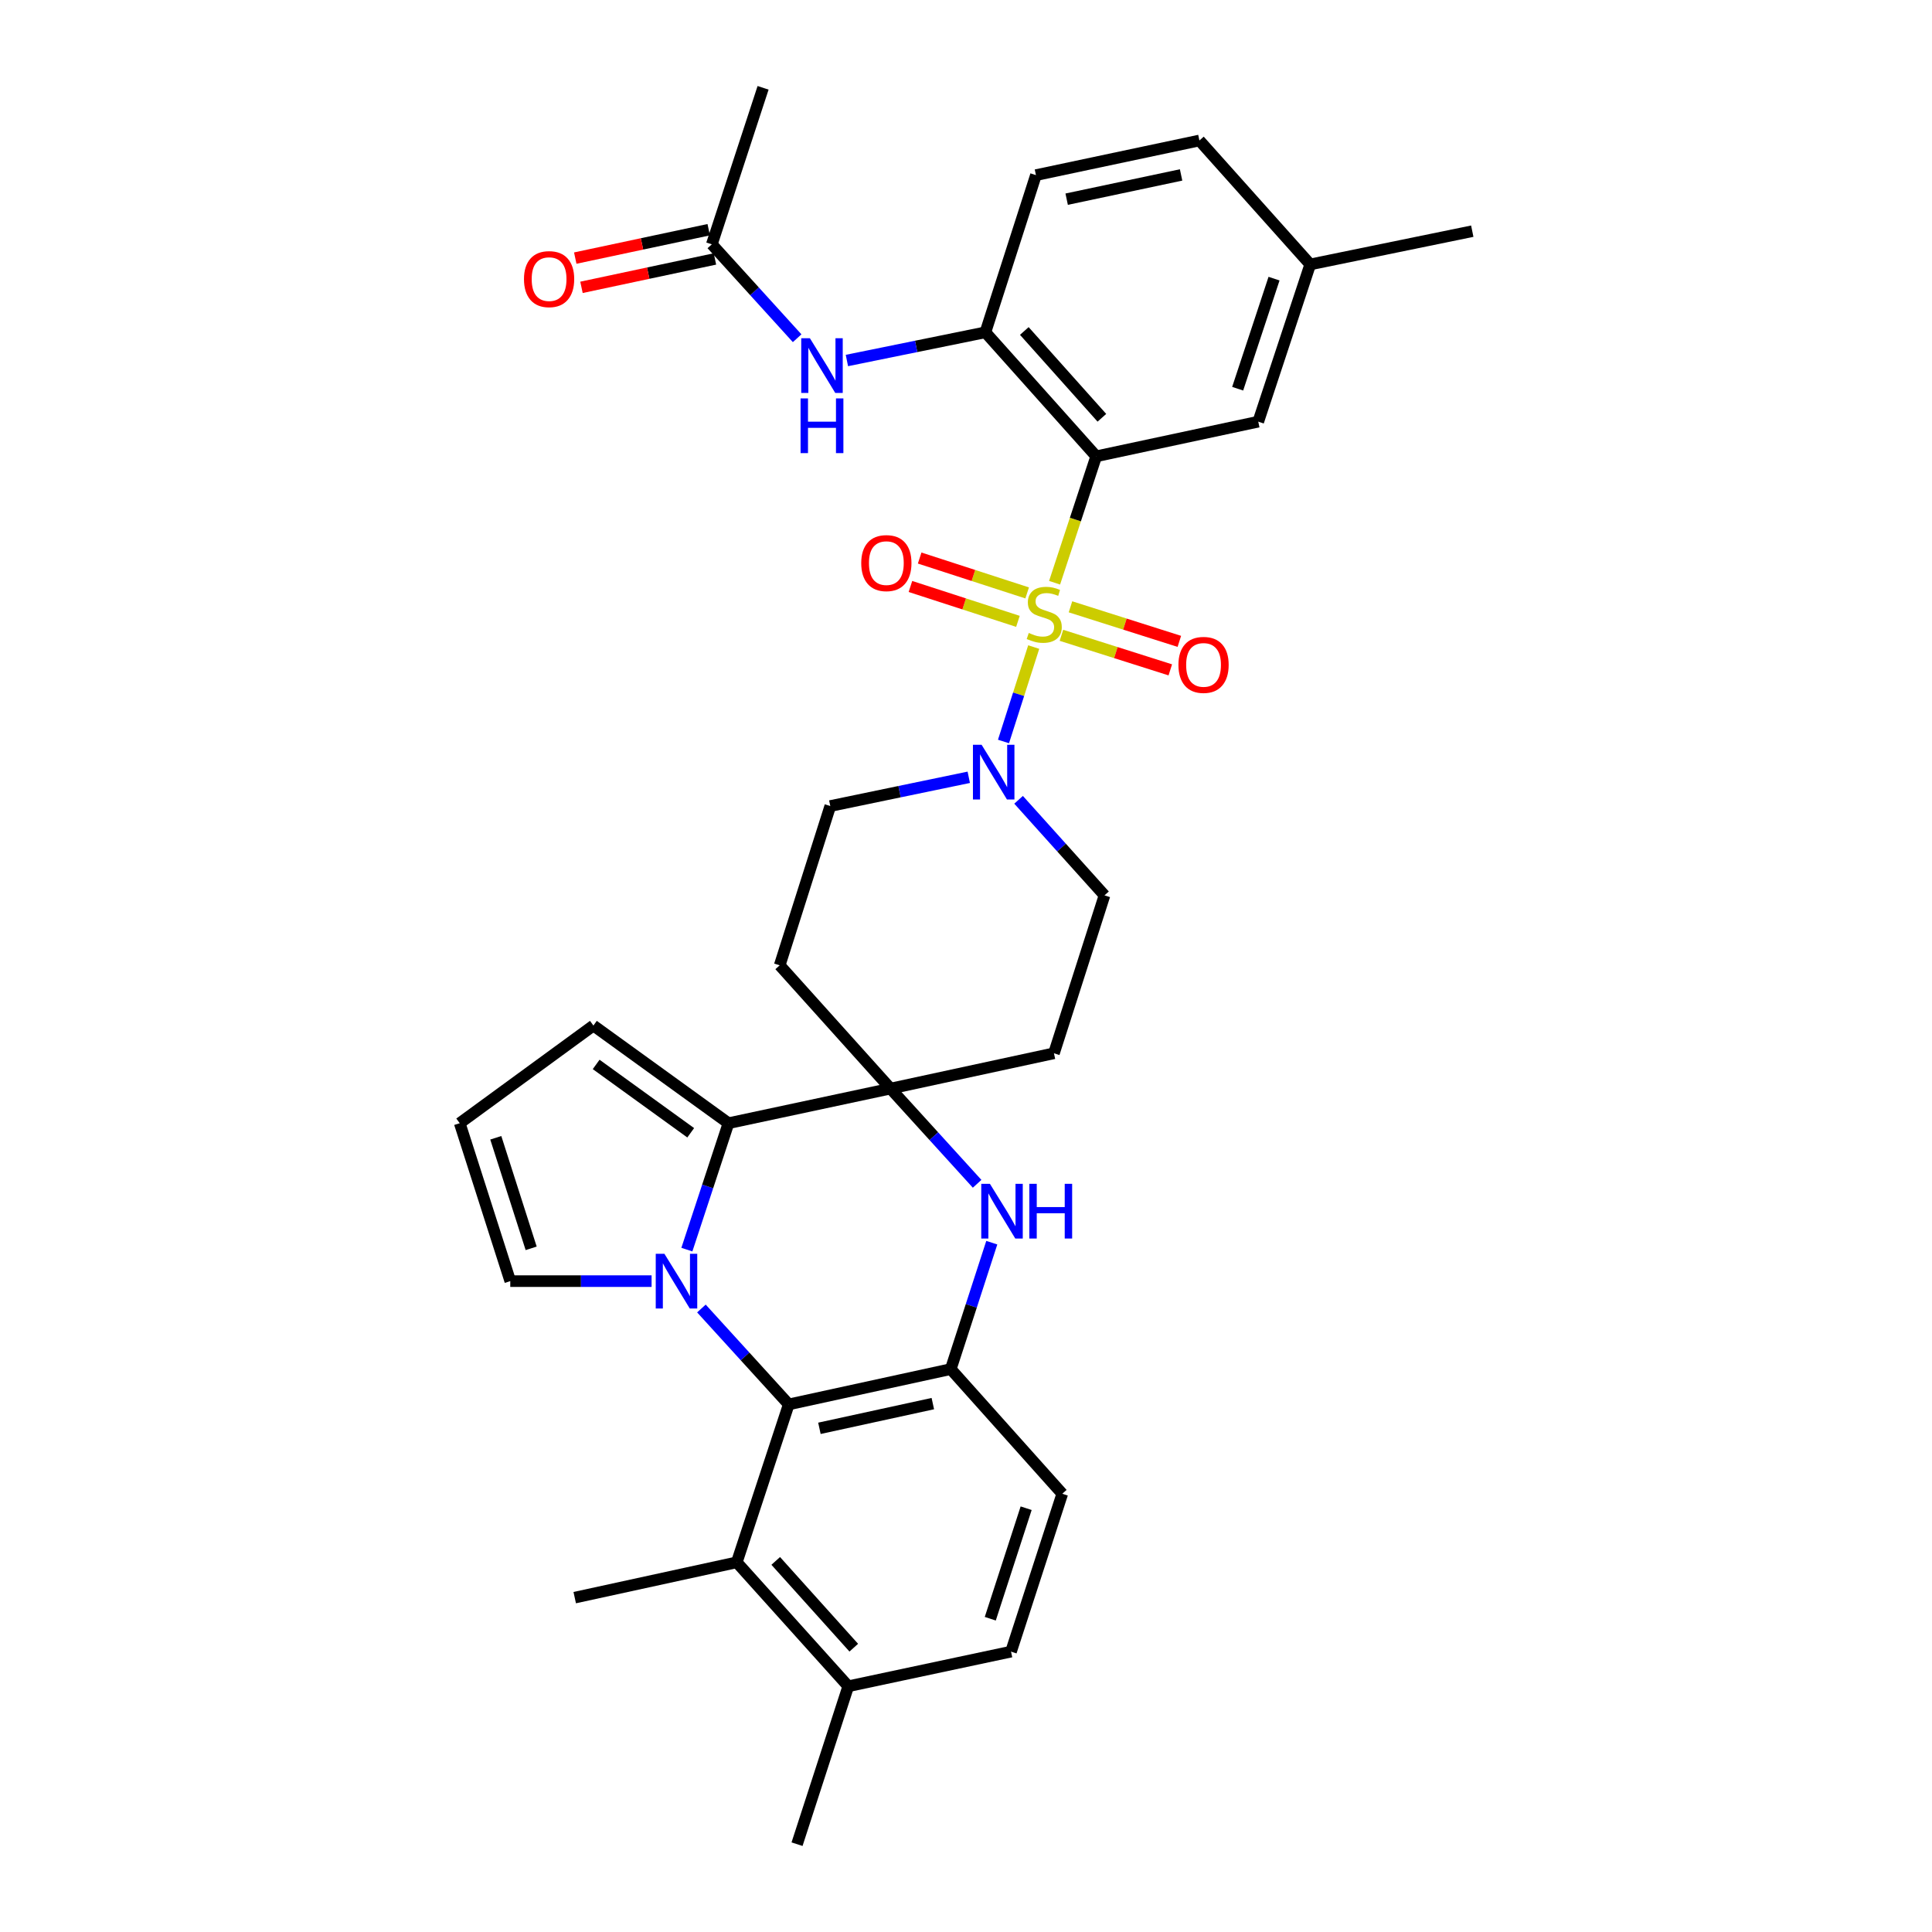 <?xml version='1.0' encoding='iso-8859-1'?>
<svg version='1.1' baseProfile='full'
              xmlns='http://www.w3.org/2000/svg'
                      xmlns:rdkit='http://www.rdkit.org/xml'
                      xmlns:xlink='http://www.w3.org/1999/xlink'
                  xml:space='preserve'
width='1000px' height='1000px' viewBox='0 0 1000 1000'>
<!-- END OF HEADER -->
<rect style='opacity:1.0;fill:#FFFFFF;stroke:none' width='1000' height='1000' x='0' y='0'> </rect>
<path class='bond-1' d='M 545.851,301.624 L 556.624,268.904' style='fill:none;fill-rule:evenodd;stroke:#CCCC00;stroke-width:6px;stroke-linecap:butt;stroke-linejoin:miter;stroke-opacity:1' />
<path class='bond-1' d='M 556.624,268.904 L 567.396,236.183' style='fill:none;fill-rule:evenodd;stroke:#000000;stroke-width:6px;stroke-linecap:butt;stroke-linejoin:miter;stroke-opacity:1' />
<path class='bond-6' d='M 535.046,334.921 L 527.227,359.355' style='fill:none;fill-rule:evenodd;stroke:#CCCC00;stroke-width:6px;stroke-linecap:butt;stroke-linejoin:miter;stroke-opacity:1' />
<path class='bond-6' d='M 527.227,359.355 L 519.407,383.79' style='fill:none;fill-rule:evenodd;stroke:#0000FF;stroke-width:6px;stroke-linecap:butt;stroke-linejoin:miter;stroke-opacity:1' />
<path class='bond-12' d='M 549.397,328.838 L 577.571,337.78' style='fill:none;fill-rule:evenodd;stroke:#CCCC00;stroke-width:6px;stroke-linecap:butt;stroke-linejoin:miter;stroke-opacity:1' />
<path class='bond-12' d='M 577.571,337.78 L 605.745,346.722' style='fill:none;fill-rule:evenodd;stroke:#FF0000;stroke-width:6px;stroke-linecap:butt;stroke-linejoin:miter;stroke-opacity:1' />
<path class='bond-12' d='M 554.078,314.088 L 582.253,323.03' style='fill:none;fill-rule:evenodd;stroke:#CCCC00;stroke-width:6px;stroke-linecap:butt;stroke-linejoin:miter;stroke-opacity:1' />
<path class='bond-12' d='M 582.253,323.03 L 610.427,331.972' style='fill:none;fill-rule:evenodd;stroke:#FF0000;stroke-width:6px;stroke-linecap:butt;stroke-linejoin:miter;stroke-opacity:1' />
<path class='bond-13' d='M 531.655,306.892 L 503.835,297.865' style='fill:none;fill-rule:evenodd;stroke:#CCCC00;stroke-width:6px;stroke-linecap:butt;stroke-linejoin:miter;stroke-opacity:1' />
<path class='bond-13' d='M 503.835,297.865 L 476.015,288.839' style='fill:none;fill-rule:evenodd;stroke:#FF0000;stroke-width:6px;stroke-linecap:butt;stroke-linejoin:miter;stroke-opacity:1' />
<path class='bond-13' d='M 526.879,321.612 L 499.059,312.585' style='fill:none;fill-rule:evenodd;stroke:#CCCC00;stroke-width:6px;stroke-linecap:butt;stroke-linejoin:miter;stroke-opacity:1' />
<path class='bond-13' d='M 499.059,312.585 L 471.239,303.559' style='fill:none;fill-rule:evenodd;stroke:#FF0000;stroke-width:6px;stroke-linecap:butt;stroke-linejoin:miter;stroke-opacity:1' />
<path class='bond-0' d='M 355.522,646.802 L 366.293,614.085' style='fill:none;fill-rule:evenodd;stroke:#0000FF;stroke-width:6px;stroke-linecap:butt;stroke-linejoin:miter;stroke-opacity:1' />
<path class='bond-0' d='M 366.293,614.085 L 377.063,581.367' style='fill:none;fill-rule:evenodd;stroke:#000000;stroke-width:6px;stroke-linecap:butt;stroke-linejoin:miter;stroke-opacity:1' />
<path class='bond-11' d='M 337.262,663.113 L 300.689,663.113' style='fill:none;fill-rule:evenodd;stroke:#0000FF;stroke-width:6px;stroke-linecap:butt;stroke-linejoin:miter;stroke-opacity:1' />
<path class='bond-11' d='M 300.689,663.113 L 264.117,663.113' style='fill:none;fill-rule:evenodd;stroke:#000000;stroke-width:6px;stroke-linecap:butt;stroke-linejoin:miter;stroke-opacity:1' />
<path class='bond-35' d='M 363.05,677.276 L 385.653,702.096' style='fill:none;fill-rule:evenodd;stroke:#0000FF;stroke-width:6px;stroke-linecap:butt;stroke-linejoin:miter;stroke-opacity:1' />
<path class='bond-35' d='M 385.653,702.096 L 408.255,726.916' style='fill:none;fill-rule:evenodd;stroke:#000000;stroke-width:6px;stroke-linecap:butt;stroke-linejoin:miter;stroke-opacity:1' />
<path class='bond-8' d='M 567.396,236.183 L 510.042,172.002' style='fill:none;fill-rule:evenodd;stroke:#000000;stroke-width:6px;stroke-linecap:butt;stroke-linejoin:miter;stroke-opacity:1' />
<path class='bond-8' d='M 570.333,216.244 L 530.185,171.317' style='fill:none;fill-rule:evenodd;stroke:#000000;stroke-width:6px;stroke-linecap:butt;stroke-linejoin:miter;stroke-opacity:1' />
<path class='bond-16' d='M 567.396,236.183 L 651.274,218.257' style='fill:none;fill-rule:evenodd;stroke:#000000;stroke-width:6px;stroke-linecap:butt;stroke-linejoin:miter;stroke-opacity:1' />
<path class='bond-2' d='M 377.063,581.367 L 460.941,563.45' style='fill:none;fill-rule:evenodd;stroke:#000000;stroke-width:6px;stroke-linecap:butt;stroke-linejoin:miter;stroke-opacity:1' />
<path class='bond-18' d='M 377.063,581.367 L 307.148,530.822' style='fill:none;fill-rule:evenodd;stroke:#000000;stroke-width:6px;stroke-linecap:butt;stroke-linejoin:miter;stroke-opacity:1' />
<path class='bond-18' d='M 357.509,586.327 L 308.568,550.946' style='fill:none;fill-rule:evenodd;stroke:#000000;stroke-width:6px;stroke-linecap:butt;stroke-linejoin:miter;stroke-opacity:1' />
<path class='bond-3' d='M 460.941,563.45 L 545.524,545.18' style='fill:none;fill-rule:evenodd;stroke:#000000;stroke-width:6px;stroke-linecap:butt;stroke-linejoin:miter;stroke-opacity:1' />
<path class='bond-5' d='M 460.941,563.45 L 483.348,588.091' style='fill:none;fill-rule:evenodd;stroke:#000000;stroke-width:6px;stroke-linecap:butt;stroke-linejoin:miter;stroke-opacity:1' />
<path class='bond-5' d='M 483.348,588.091 L 505.756,612.732' style='fill:none;fill-rule:evenodd;stroke:#0000FF;stroke-width:6px;stroke-linecap:butt;stroke-linejoin:miter;stroke-opacity:1' />
<path class='bond-33' d='M 460.941,563.45 L 403.57,499.647' style='fill:none;fill-rule:evenodd;stroke:#000000;stroke-width:6px;stroke-linecap:butt;stroke-linejoin:miter;stroke-opacity:1' />
<path class='bond-4' d='M 408.255,726.916 L 492.116,708.646' style='fill:none;fill-rule:evenodd;stroke:#000000;stroke-width:6px;stroke-linecap:butt;stroke-linejoin:miter;stroke-opacity:1' />
<path class='bond-4' d='M 424.129,739.296 L 482.831,726.508' style='fill:none;fill-rule:evenodd;stroke:#000000;stroke-width:6px;stroke-linecap:butt;stroke-linejoin:miter;stroke-opacity:1' />
<path class='bond-9' d='M 408.255,726.916 L 381.353,808.653' style='fill:none;fill-rule:evenodd;stroke:#000000;stroke-width:6px;stroke-linecap:butt;stroke-linejoin:miter;stroke-opacity:1' />
<path class='bond-7' d='M 513.348,643.209 L 502.732,675.927' style='fill:none;fill-rule:evenodd;stroke:#0000FF;stroke-width:6px;stroke-linecap:butt;stroke-linejoin:miter;stroke-opacity:1' />
<path class='bond-7' d='M 502.732,675.927 L 492.116,708.646' style='fill:none;fill-rule:evenodd;stroke:#000000;stroke-width:6px;stroke-linecap:butt;stroke-linejoin:miter;stroke-opacity:1' />
<path class='bond-19' d='M 501.433,402.327 L 465.595,409.766' style='fill:none;fill-rule:evenodd;stroke:#0000FF;stroke-width:6px;stroke-linecap:butt;stroke-linejoin:miter;stroke-opacity:1' />
<path class='bond-19' d='M 465.595,409.766 L 429.758,417.205' style='fill:none;fill-rule:evenodd;stroke:#000000;stroke-width:6px;stroke-linecap:butt;stroke-linejoin:miter;stroke-opacity:1' />
<path class='bond-20' d='M 527.217,413.978 L 549.452,438.706' style='fill:none;fill-rule:evenodd;stroke:#0000FF;stroke-width:6px;stroke-linecap:butt;stroke-linejoin:miter;stroke-opacity:1' />
<path class='bond-20' d='M 549.452,438.706 L 571.687,463.434' style='fill:none;fill-rule:evenodd;stroke:#000000;stroke-width:6px;stroke-linecap:butt;stroke-linejoin:miter;stroke-opacity:1' />
<path class='bond-22' d='M 492.116,708.646 L 549.832,773.171' style='fill:none;fill-rule:evenodd;stroke:#000000;stroke-width:6px;stroke-linecap:butt;stroke-linejoin:miter;stroke-opacity:1' />
<path class='bond-10' d='M 510.042,172.002 L 474.199,179.3' style='fill:none;fill-rule:evenodd;stroke:#000000;stroke-width:6px;stroke-linecap:butt;stroke-linejoin:miter;stroke-opacity:1' />
<path class='bond-10' d='M 474.199,179.3 L 438.357,186.597' style='fill:none;fill-rule:evenodd;stroke:#0000FF;stroke-width:6px;stroke-linecap:butt;stroke-linejoin:miter;stroke-opacity:1' />
<path class='bond-24' d='M 510.042,172.002 L 536.204,90.643' style='fill:none;fill-rule:evenodd;stroke:#000000;stroke-width:6px;stroke-linecap:butt;stroke-linejoin:miter;stroke-opacity:1' />
<path class='bond-29' d='M 381.353,808.653 L 297.475,826.932' style='fill:none;fill-rule:evenodd;stroke:#000000;stroke-width:6px;stroke-linecap:butt;stroke-linejoin:miter;stroke-opacity:1' />
<path class='bond-37' d='M 381.353,808.653 L 439.06,872.808' style='fill:none;fill-rule:evenodd;stroke:#000000;stroke-width:6px;stroke-linecap:butt;stroke-linejoin:miter;stroke-opacity:1' />
<path class='bond-37' d='M 401.515,807.927 L 441.91,852.836' style='fill:none;fill-rule:evenodd;stroke:#000000;stroke-width:6px;stroke-linecap:butt;stroke-linejoin:miter;stroke-opacity:1' />
<path class='bond-17' d='M 412.599,175.068 L 390.519,150.765' style='fill:none;fill-rule:evenodd;stroke:#0000FF;stroke-width:6px;stroke-linecap:butt;stroke-linejoin:miter;stroke-opacity:1' />
<path class='bond-17' d='M 390.519,150.765 L 368.44,126.461' style='fill:none;fill-rule:evenodd;stroke:#000000;stroke-width:6px;stroke-linecap:butt;stroke-linejoin:miter;stroke-opacity:1' />
<path class='bond-36' d='M 264.117,663.113 L 237.954,581.367' style='fill:none;fill-rule:evenodd;stroke:#000000;stroke-width:6px;stroke-linecap:butt;stroke-linejoin:miter;stroke-opacity:1' />
<path class='bond-36' d='M 274.932,646.134 L 256.618,588.912' style='fill:none;fill-rule:evenodd;stroke:#000000;stroke-width:6px;stroke-linecap:butt;stroke-linejoin:miter;stroke-opacity:1' />
<path class='bond-14' d='M 545.524,545.18 L 571.687,463.434' style='fill:none;fill-rule:evenodd;stroke:#000000;stroke-width:6px;stroke-linecap:butt;stroke-linejoin:miter;stroke-opacity:1' />
<path class='bond-15' d='M 403.57,499.647 L 429.758,417.205' style='fill:none;fill-rule:evenodd;stroke:#000000;stroke-width:6px;stroke-linecap:butt;stroke-linejoin:miter;stroke-opacity:1' />
<path class='bond-27' d='M 651.274,218.257 L 678.168,136.864' style='fill:none;fill-rule:evenodd;stroke:#000000;stroke-width:6px;stroke-linecap:butt;stroke-linejoin:miter;stroke-opacity:1' />
<path class='bond-27' d='M 640.614,201.193 L 659.439,144.218' style='fill:none;fill-rule:evenodd;stroke:#000000;stroke-width:6px;stroke-linecap:butt;stroke-linejoin:miter;stroke-opacity:1' />
<path class='bond-25' d='M 366.829,118.893 L 332.29,126.243' style='fill:none;fill-rule:evenodd;stroke:#000000;stroke-width:6px;stroke-linecap:butt;stroke-linejoin:miter;stroke-opacity:1' />
<path class='bond-25' d='M 332.29,126.243 L 297.752,133.594' style='fill:none;fill-rule:evenodd;stroke:#FF0000;stroke-width:6px;stroke-linecap:butt;stroke-linejoin:miter;stroke-opacity:1' />
<path class='bond-25' d='M 370.051,134.029 L 335.512,141.38' style='fill:none;fill-rule:evenodd;stroke:#000000;stroke-width:6px;stroke-linecap:butt;stroke-linejoin:miter;stroke-opacity:1' />
<path class='bond-25' d='M 335.512,141.38 L 300.973,148.73' style='fill:none;fill-rule:evenodd;stroke:#FF0000;stroke-width:6px;stroke-linecap:butt;stroke-linejoin:miter;stroke-opacity:1' />
<path class='bond-30' d='M 368.44,126.461 L 394.972,45.455' style='fill:none;fill-rule:evenodd;stroke:#000000;stroke-width:6px;stroke-linecap:butt;stroke-linejoin:miter;stroke-opacity:1' />
<path class='bond-21' d='M 307.148,530.822 L 237.954,581.367' style='fill:none;fill-rule:evenodd;stroke:#000000;stroke-width:6px;stroke-linecap:butt;stroke-linejoin:miter;stroke-opacity:1' />
<path class='bond-26' d='M 549.832,773.171 L 523.308,854.882' style='fill:none;fill-rule:evenodd;stroke:#000000;stroke-width:6px;stroke-linecap:butt;stroke-linejoin:miter;stroke-opacity:1' />
<path class='bond-26' d='M 531.133,780.65 L 512.567,837.848' style='fill:none;fill-rule:evenodd;stroke:#000000;stroke-width:6px;stroke-linecap:butt;stroke-linejoin:miter;stroke-opacity:1' />
<path class='bond-23' d='M 439.06,872.808 L 523.308,854.882' style='fill:none;fill-rule:evenodd;stroke:#000000;stroke-width:6px;stroke-linecap:butt;stroke-linejoin:miter;stroke-opacity:1' />
<path class='bond-31' d='M 439.06,872.808 L 412.545,954.545' style='fill:none;fill-rule:evenodd;stroke:#000000;stroke-width:6px;stroke-linecap:butt;stroke-linejoin:miter;stroke-opacity:1' />
<path class='bond-34' d='M 536.204,90.643 L 620.813,72.718' style='fill:none;fill-rule:evenodd;stroke:#000000;stroke-width:6px;stroke-linecap:butt;stroke-linejoin:miter;stroke-opacity:1' />
<path class='bond-34' d='M 552.103,103.094 L 611.329,90.546' style='fill:none;fill-rule:evenodd;stroke:#000000;stroke-width:6px;stroke-linecap:butt;stroke-linejoin:miter;stroke-opacity:1' />
<path class='bond-28' d='M 678.168,136.864 L 620.813,72.718' style='fill:none;fill-rule:evenodd;stroke:#000000;stroke-width:6px;stroke-linecap:butt;stroke-linejoin:miter;stroke-opacity:1' />
<path class='bond-32' d='M 678.168,136.864 L 762.046,119.66' style='fill:none;fill-rule:evenodd;stroke:#000000;stroke-width:6px;stroke-linecap:butt;stroke-linejoin:miter;stroke-opacity:1' />
<path  class='atom-0' d='M 532.495 327.615
Q 532.815 327.735, 534.135 328.295
Q 535.455 328.855, 536.895 329.215
Q 538.375 329.535, 539.815 329.535
Q 542.495 329.535, 544.055 328.255
Q 545.615 326.935, 545.615 324.655
Q 545.615 323.095, 544.815 322.135
Q 544.055 321.175, 542.855 320.655
Q 541.655 320.135, 539.655 319.535
Q 537.135 318.775, 535.615 318.055
Q 534.135 317.335, 533.055 315.815
Q 532.015 314.295, 532.015 311.735
Q 532.015 308.175, 534.415 305.975
Q 536.855 303.775, 541.655 303.775
Q 544.935 303.775, 548.655 305.335
L 547.735 308.415
Q 544.335 307.015, 541.775 307.015
Q 539.015 307.015, 537.495 308.175
Q 535.975 309.295, 536.015 311.255
Q 536.015 312.775, 536.775 313.695
Q 537.575 314.615, 538.695 315.135
Q 539.855 315.655, 541.775 316.255
Q 544.335 317.055, 545.855 317.855
Q 547.375 318.655, 548.455 320.295
Q 549.575 321.895, 549.575 324.655
Q 549.575 328.575, 546.935 330.695
Q 544.335 332.775, 539.975 332.775
Q 537.455 332.775, 535.535 332.215
Q 533.655 331.695, 531.415 330.775
L 532.495 327.615
' fill='#CCCC00'/>
<path  class='atom-1' d='M 343.893 648.953
L 353.173 663.953
Q 354.093 665.433, 355.573 668.113
Q 357.053 670.793, 357.133 670.953
L 357.133 648.953
L 360.893 648.953
L 360.893 677.273
L 357.013 677.273
L 347.053 660.873
Q 345.893 658.953, 344.653 656.753
Q 343.453 654.553, 343.093 653.873
L 343.093 677.273
L 339.413 677.273
L 339.413 648.953
L 343.893 648.953
' fill='#0000FF'/>
<path  class='atom-6' d='M 512.38 612.74
L 521.66 627.74
Q 522.58 629.22, 524.06 631.9
Q 525.54 634.58, 525.62 634.74
L 525.62 612.74
L 529.38 612.74
L 529.38 641.06
L 525.5 641.06
L 515.54 624.66
Q 514.38 622.74, 513.14 620.54
Q 511.94 618.34, 511.58 617.66
L 511.58 641.06
L 507.9 641.06
L 507.9 612.74
L 512.38 612.74
' fill='#0000FF'/>
<path  class='atom-6' d='M 532.78 612.74
L 536.62 612.74
L 536.62 624.78
L 551.1 624.78
L 551.1 612.74
L 554.94 612.74
L 554.94 641.06
L 551.1 641.06
L 551.1 627.98
L 536.62 627.98
L 536.62 641.06
L 532.78 641.06
L 532.78 612.74
' fill='#0000FF'/>
<path  class='atom-7' d='M 508.072 385.489
L 517.352 400.489
Q 518.272 401.969, 519.752 404.649
Q 521.232 407.329, 521.312 407.489
L 521.312 385.489
L 525.072 385.489
L 525.072 413.809
L 521.192 413.809
L 511.232 397.409
Q 510.072 395.489, 508.832 393.289
Q 507.632 391.089, 507.272 390.409
L 507.272 413.809
L 503.592 413.809
L 503.592 385.489
L 508.072 385.489
' fill='#0000FF'/>
<path  class='atom-11' d='M 419.199 175.063
L 428.479 190.063
Q 429.399 191.543, 430.879 194.223
Q 432.359 196.903, 432.439 197.063
L 432.439 175.063
L 436.199 175.063
L 436.199 203.383
L 432.319 203.383
L 422.359 186.983
Q 421.199 185.063, 419.959 182.863
Q 418.759 180.663, 418.399 179.983
L 418.399 203.383
L 414.719 203.383
L 414.719 175.063
L 419.199 175.063
' fill='#0000FF'/>
<path  class='atom-11' d='M 414.379 206.215
L 418.219 206.215
L 418.219 218.255
L 432.699 218.255
L 432.699 206.215
L 436.539 206.215
L 436.539 234.535
L 432.699 234.535
L 432.699 221.455
L 418.219 221.455
L 418.219 234.535
L 414.379 234.535
L 414.379 206.215
' fill='#0000FF'/>
<path  class='atom-13' d='M 609.954 344.146
Q 609.954 337.346, 613.314 333.546
Q 616.674 329.746, 622.954 329.746
Q 629.234 329.746, 632.594 333.546
Q 635.954 337.346, 635.954 344.146
Q 635.954 351.026, 632.554 354.946
Q 629.154 358.826, 622.954 358.826
Q 616.714 358.826, 613.314 354.946
Q 609.954 351.066, 609.954 344.146
M 622.954 355.626
Q 627.274 355.626, 629.594 352.746
Q 631.954 349.826, 631.954 344.146
Q 631.954 338.586, 629.594 335.786
Q 627.274 332.946, 622.954 332.946
Q 618.634 332.946, 616.274 335.746
Q 613.954 338.546, 613.954 344.146
Q 613.954 349.866, 616.274 352.746
Q 618.634 355.626, 622.954 355.626
' fill='#FF0000'/>
<path  class='atom-14' d='M 445.775 291.46
Q 445.775 284.66, 449.135 280.86
Q 452.495 277.06, 458.775 277.06
Q 465.055 277.06, 468.415 280.86
Q 471.775 284.66, 471.775 291.46
Q 471.775 298.34, 468.375 302.26
Q 464.975 306.14, 458.775 306.14
Q 452.535 306.14, 449.135 302.26
Q 445.775 298.38, 445.775 291.46
M 458.775 302.94
Q 463.095 302.94, 465.415 300.06
Q 467.775 297.14, 467.775 291.46
Q 467.775 285.9, 465.415 283.1
Q 463.095 280.26, 458.775 280.26
Q 454.455 280.26, 452.095 283.06
Q 449.775 285.86, 449.775 291.46
Q 449.775 297.18, 452.095 300.06
Q 454.455 302.94, 458.775 302.94
' fill='#FF0000'/>
<path  class='atom-26' d='M 271.209 144.467
Q 271.209 137.667, 274.569 133.867
Q 277.929 130.067, 284.209 130.067
Q 290.489 130.067, 293.849 133.867
Q 297.209 137.667, 297.209 144.467
Q 297.209 151.347, 293.809 155.267
Q 290.409 159.147, 284.209 159.147
Q 277.969 159.147, 274.569 155.267
Q 271.209 151.387, 271.209 144.467
M 284.209 155.947
Q 288.529 155.947, 290.849 153.067
Q 293.209 150.147, 293.209 144.467
Q 293.209 138.907, 290.849 136.107
Q 288.529 133.267, 284.209 133.267
Q 279.889 133.267, 277.529 136.067
Q 275.209 138.867, 275.209 144.467
Q 275.209 150.187, 277.529 153.067
Q 279.889 155.947, 284.209 155.947
' fill='#FF0000'/>
</svg>
